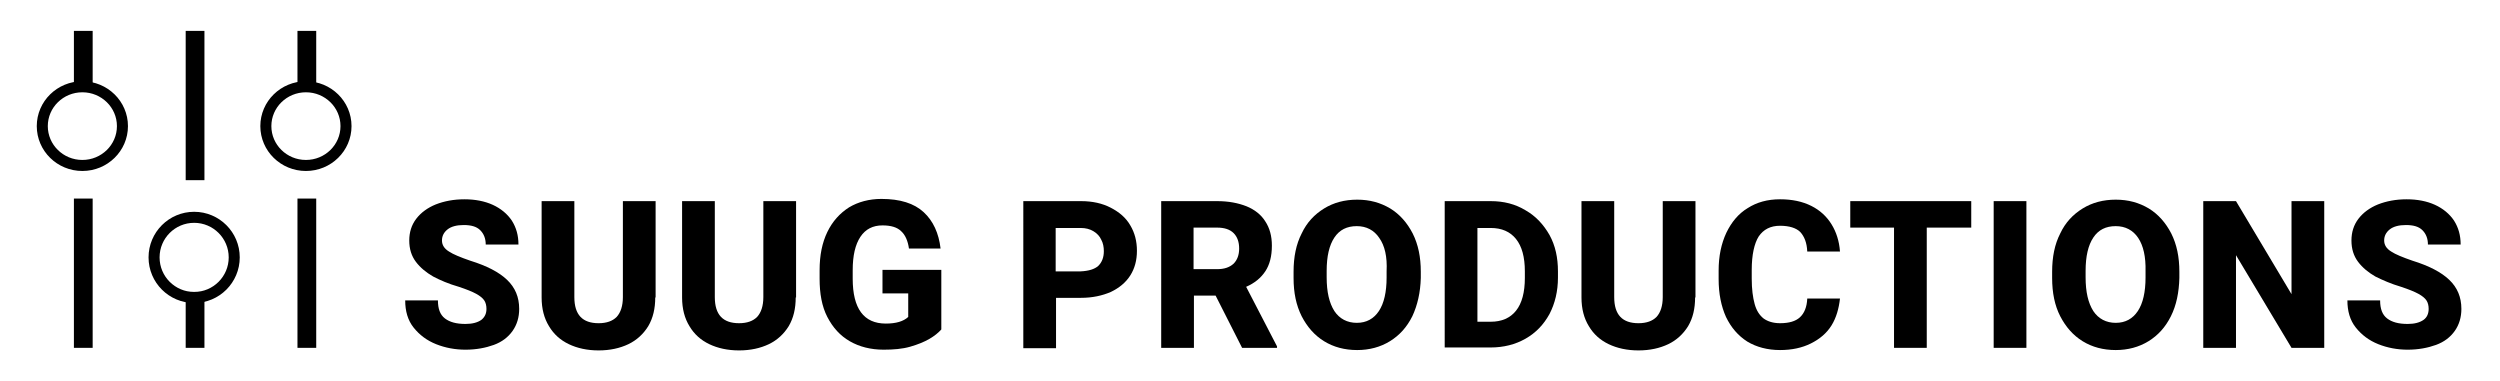 <?xml version="1.0" encoding="utf-8"?>
<!-- Generator: Adobe Illustrator 24.0.1, SVG Export Plug-In . SVG Version: 6.00 Build 0)  -->
<svg version="1.1" id="Ebene_1" xmlns="http://www.w3.org/2000/svg" xmlns:xlink="http://www.w3.org/1999/xlink" x="0px" y="0px"
	 viewBox="0 0 679.9 103.6" style="enable-background:new 0 0 679.9 103.6;" xml:space="preserve">
<style type="text/css">
	.st0{fill:none;stroke:#000000;stroke-width:3;}
</style>
<g>
	<path d="M117.8,75.2c-1.9-1.1-3.5-2.4-4.7-4c-1.2-1.6-1.8-3.5-1.8-5.8c0-2.2,0.6-4.2,1.9-5.9c1.3-1.7,3.1-3,5.3-3.9
		c2.3-0.9,4.9-1.4,7.8-1.4s5.5,0.5,7.7,1.5c2.2,1,4,2.5,5.2,4.3c1.2,1.9,1.8,4,1.8,6.5h-8.9c0-1.6-0.5-2.9-1.5-3.9
		c-1-1-2.5-1.4-4.5-1.4c-1.9,0-3.4,0.4-4.4,1.2c-1,0.8-1.5,1.8-1.5,3c0,1.2,0.6,2.2,1.9,3c1.2,0.8,3.2,1.6,5.8,2.5
		c4.5,1.4,7.8,3.1,10,5.2c2.2,2.1,3.3,4.7,3.3,7.9c0,2.3-0.6,4.3-1.8,6c-1.2,1.7-2.9,3-5.1,3.8s-4.8,1.3-7.7,1.3
		c-2.8,0-5.5-0.5-8-1.5c-2.5-1-4.5-2.5-6.1-4.5c-1.6-2-2.3-4.5-2.3-7.4h8.9c0,2.3,0.6,3.9,1.9,4.9c1.3,1,3.1,1.5,5.6,1.5
		c1.9,0,3.3-0.4,4.3-1.1c1-0.8,1.4-1.8,1.4-3c0-0.9-0.2-1.7-0.6-2.3c-0.4-0.6-1.1-1.2-2.2-1.8s-2.6-1.2-4.7-1.9
		C122,77.2,119.7,76.2,117.8,75.2z"/>
	<path d="M178.2,80.9c0,3-0.6,5.6-1.9,7.8c-1.3,2.1-3.1,3.8-5.4,4.9s-5,1.7-8.1,1.7c-3.1,0-5.8-0.6-8.1-1.7
		c-2.3-1.1-4.1-2.7-5.4-4.9c-1.3-2.1-2-4.7-2-7.8V54.7h8.9v26.1c0,4.8,2.2,7.1,6.6,7.1c2.2,0,3.8-0.6,4.9-1.7c1.1-1.2,1.7-3,1.7-5.4
		V54.7h8.9V80.9z"/>
	<path d="M216.4,80.9c0,3-0.6,5.6-1.9,7.8c-1.3,2.1-3.1,3.8-5.4,4.9s-5,1.7-8.1,1.7c-3.1,0-5.8-0.6-8.1-1.7
		c-2.3-1.1-4.1-2.7-5.4-4.9c-1.3-2.1-2-4.7-2-7.8V54.7h8.9v26.1c0,4.8,2.2,7.1,6.6,7.1c2.2,0,3.8-0.6,4.9-1.7c1.1-1.2,1.7-3,1.7-5.4
		V54.7h8.9V80.9z"/>
	<path d="M252.7,92.2c-1.4,0.8-3.1,1.5-5.2,2.1c-2.1,0.6-4.5,0.8-7.2,0.8c-3.5,0-6.6-0.8-9.2-2.3c-2.6-1.5-4.6-3.7-6.1-6.6
		s-2.1-6.4-2.1-10.4v-2.3c0-4.1,0.7-7.5,2.1-10.4c1.4-2.9,3.4-5.1,5.9-6.7c2.5-1.5,5.5-2.3,8.8-2.3c5.1,0,8.9,1.2,11.5,3.6
		c2.6,2.4,4.1,5.7,4.6,9.9h-8.6c-0.3-2.1-1-3.7-2.1-4.7c-1.1-1.1-2.8-1.6-5.1-1.6c-2.6,0-4.6,1-6,3.1c-1.4,2.1-2.1,5.1-2.1,9.1v2.3
		c0,8.1,3,12.2,9,12.2c2.8,0,4.8-0.6,6.1-1.8v-6.4H240v-6.4h16v16.2C255.2,90.5,254.1,91.4,252.7,92.2z"/>
	<path d="M302.1,56.5c2.3,1.2,4.1,2.7,5.3,4.8c1.2,2,1.8,4.3,1.8,6.9c0,2.6-0.6,4.8-1.8,6.7c-1.2,1.9-3,3.4-5.3,4.5
		c-2.3,1-5,1.6-8.1,1.6h-6.8v13.7h-8.9V54.7H294C297.1,54.7,299.8,55.3,302.1,56.5z M298.7,72.3c1-1,1.5-2.3,1.5-4
		c0-1.1-0.2-2.2-0.7-3.1c-0.4-0.9-1.1-1.7-2.1-2.3s-2.1-0.9-3.5-0.9h-6.8v11.8h6.8C296.1,73.7,297.7,73.2,298.7,72.3z"/>
	<path d="M347.3,94.2v0.4h-9.5l-7.2-14.2h-5.9v14.2h-8.9V54.7H331c3.1,0,5.7,0.5,8,1.4c2.2,0.9,4,2.3,5.1,4.1c1.2,1.8,1.8,4,1.8,6.6
		c0,2.9-0.6,5.2-1.8,7c-1.2,1.8-2.9,3.2-5.2,4.2L347.3,94.2z M324.6,73.2h6.4c2,0,3.4-0.5,4.5-1.5c1-1,1.5-2.4,1.5-4.1
		c0-1.8-0.5-3.2-1.5-4.2c-1-1-2.5-1.5-4.5-1.5h-6.4V73.2z"/>
	<path d="M384.1,86c-1.5,3-3.5,5.2-6.1,6.8c-2.6,1.6-5.6,2.4-8.9,2.4c-3.4,0-6.4-0.8-9-2.4c-2.6-1.6-4.6-3.9-6.1-6.8
		c-1.5-3-2.2-6.4-2.2-10.4v-1.7c0-4,0.7-7.5,2.2-10.4c1.4-3,3.5-5.2,6.1-6.8c2.6-1.6,5.6-2.4,9-2.4c3.4,0,6.3,0.8,9,2.4
		c2.6,1.6,4.6,3.9,6.1,6.8c1.5,3,2.2,6.4,2.2,10.4v1.7C386.3,79.5,385.5,83,384.1,86z M375.1,64.7c-1.4-2.1-3.5-3.2-6.1-3.2
		c-2.7,0-4.7,1-6.1,3.1c-1.4,2.1-2.1,5.1-2.1,9.1v1.7c0,4,0.7,7,2.1,9.2c1.4,2.1,3.5,3.2,6.1,3.2c2.6,0,4.6-1.1,6-3.2
		c1.4-2.1,2.1-5.2,2.1-9.1v-1.7C377.3,69.8,376.6,66.8,375.1,64.7z"/>
	<path d="M414.9,57.2c2.8,1.6,4.9,3.9,6.5,6.7c1.6,2.9,2.3,6.2,2.3,9.9v1.7c0,3.7-0.8,7-2.3,9.9c-1.6,2.9-3.7,5.1-6.5,6.7
		c-2.8,1.6-6,2.4-9.5,2.4h-8.7h-3.8V54.7h8.9h3.6C409,54.7,412.1,55.5,414.9,57.2z M414.7,73.8c0-3.9-0.8-6.8-2.4-8.8
		c-1.6-2-3.9-3-6.9-3h-3.6v25.5h3.6c3,0,5.3-1,6.9-3c1.6-2,2.4-5,2.4-8.9V73.8z"/>
	<path d="M461,80.9c0,3-0.6,5.6-1.9,7.8c-1.3,2.1-3.1,3.8-5.4,4.9s-5,1.7-8.1,1.7c-3.1,0-5.8-0.6-8.1-1.7c-2.3-1.1-4.1-2.7-5.4-4.9
		c-1.3-2.1-2-4.7-2-7.8V54.7h8.9v26.1c0,4.8,2.2,7.1,6.6,7.1c2.2,0,3.8-0.6,4.9-1.7c1.1-1.2,1.7-3,1.7-5.4V54.7h8.9V80.9z"/>
	<path d="M498.1,88.5c-1.3,2.1-3.2,3.7-5.6,4.9c-2.4,1.2-5.2,1.8-8.4,1.8c-3.4,0-6.4-0.8-8.9-2.3c-2.5-1.6-4.4-3.8-5.8-6.7
		c-1.3-2.9-2-6.3-2-10.3v-2.3c0-3.9,0.7-7.3,2.1-10.3c1.4-2.9,3.3-5.2,5.8-6.7c2.5-1.6,5.4-2.4,8.8-2.4c3.3,0,6.1,0.6,8.5,1.8
		c2.4,1.2,4.2,2.9,5.5,5c1.3,2.1,2.1,4.6,2.3,7.4h-8.9c-0.1-2.4-0.8-4.1-1.9-5.3c-1.1-1.1-3-1.7-5.5-1.7c-2.6,0-4.5,1-5.8,2.9
		c-1.2,1.9-1.9,5-1.9,9.1v2.4c0,2.8,0.3,5.1,0.8,6.9s1.3,3,2.4,3.9c1.1,0.8,2.6,1.3,4.5,1.3c2.4,0,4.2-0.5,5.4-1.6
		c1.2-1.1,1.9-2.8,2-5.1h8.9C500.1,83.9,499.4,86.4,498.1,88.5z"/>
	<path d="M536.1,61.9H524v32.7h-8.9V61.9h-11.9v-7.2H524h12.1V61.9z"/>
	<path d="M542.2,94.6V54.7h8.9v39.9H542.2z"/>
	<path d="M590.4,86c-1.5,3-3.5,5.2-6.1,6.8c-2.6,1.6-5.6,2.4-8.9,2.4c-3.4,0-6.4-0.8-9-2.4c-2.6-1.6-4.6-3.9-6.1-6.8
		s-2.2-6.4-2.2-10.4v-1.7c0-4,0.7-7.5,2.2-10.4c1.4-3,3.5-5.2,6.1-6.8c2.6-1.6,5.6-2.4,9-2.4c3.4,0,6.3,0.8,9,2.4
		c2.6,1.6,4.6,3.9,6.1,6.8c1.5,3,2.2,6.4,2.2,10.4v1.7C592.6,79.5,591.9,83,590.4,86z M581.5,64.7c-1.4-2.1-3.5-3.2-6.1-3.2
		c-2.7,0-4.7,1-6.1,3.1c-1.4,2.1-2.1,5.1-2.1,9.1v1.7c0,4,0.7,7,2.1,9.2c1.4,2.1,3.5,3.2,6.1,3.2c2.6,0,4.6-1.1,6-3.2
		c1.4-2.1,2.1-5.2,2.1-9.1v-1.7C583.6,69.8,582.9,66.8,581.5,64.7z"/>
	<path d="M623.2,94.6l-15.1-25.2v25.2h-8.9V54.7h8.9L623.2,80V54.7h8.9v39.9H623.2z"/>
	<path d="M646,75.2c-1.9-1.1-3.5-2.4-4.7-4c-1.2-1.6-1.8-3.5-1.8-5.8c0-2.2,0.6-4.2,1.9-5.9c1.3-1.7,3.1-3,5.3-3.9
		c2.3-0.9,4.9-1.4,7.8-1.4s5.5,0.5,7.7,1.5c2.2,1,4,2.5,5.2,4.3c1.2,1.9,1.8,4,1.8,6.5h-8.9c0-1.6-0.5-2.9-1.5-3.9s-2.5-1.4-4.5-1.4
		c-1.9,0-3.4,0.4-4.4,1.2c-1,0.8-1.5,1.8-1.5,3c0,1.2,0.6,2.2,1.9,3c1.2,0.8,3.2,1.6,5.8,2.5c4.5,1.4,7.8,3.1,10,5.2
		c2.2,2.1,3.3,4.7,3.3,7.9c0,2.3-0.6,4.3-1.8,6c-1.2,1.7-2.9,3-5.1,3.8s-4.8,1.3-7.7,1.3c-2.8,0-5.5-0.5-8-1.5
		c-2.5-1-4.5-2.5-6.1-4.5c-1.6-2-2.3-4.5-2.3-7.4h8.9c0,2.3,0.6,3.9,1.9,4.9c1.3,1,3.1,1.5,5.6,1.5c1.9,0,3.3-0.4,4.3-1.1
		s1.4-1.8,1.4-3c0-0.9-0.2-1.7-0.6-2.3c-0.4-0.6-1.1-1.2-2.2-1.8c-1.1-0.6-2.6-1.2-4.7-1.9C650.3,77.2,648,76.2,646,75.2z"/>
</g>
<ellipse class="st0" cx="83.2" cy="34.3" rx="10.9" ry="10.7"/>
<ellipse class="st0" cx="22.4" cy="34.3" rx="10.9" ry="10.7"/>
<circle class="st0" cx="52.8" cy="70" r="10.9"/>
<rect x="80.9" y="8.4" width="5.1" height="15.2"/>
<rect x="80.9" y="54" width="5.1" height="40.6"/>
<rect x="50.5" y="8.4" width="5.1" height="40.6"/>
<rect x="50.5" y="79.4" width="5.1" height="15.2"/>
<rect x="20.1" y="8.4" width="5.1" height="15.2"/>
<rect x="20.1" y="54" width="5.1" height="40.6"/>
</svg>
